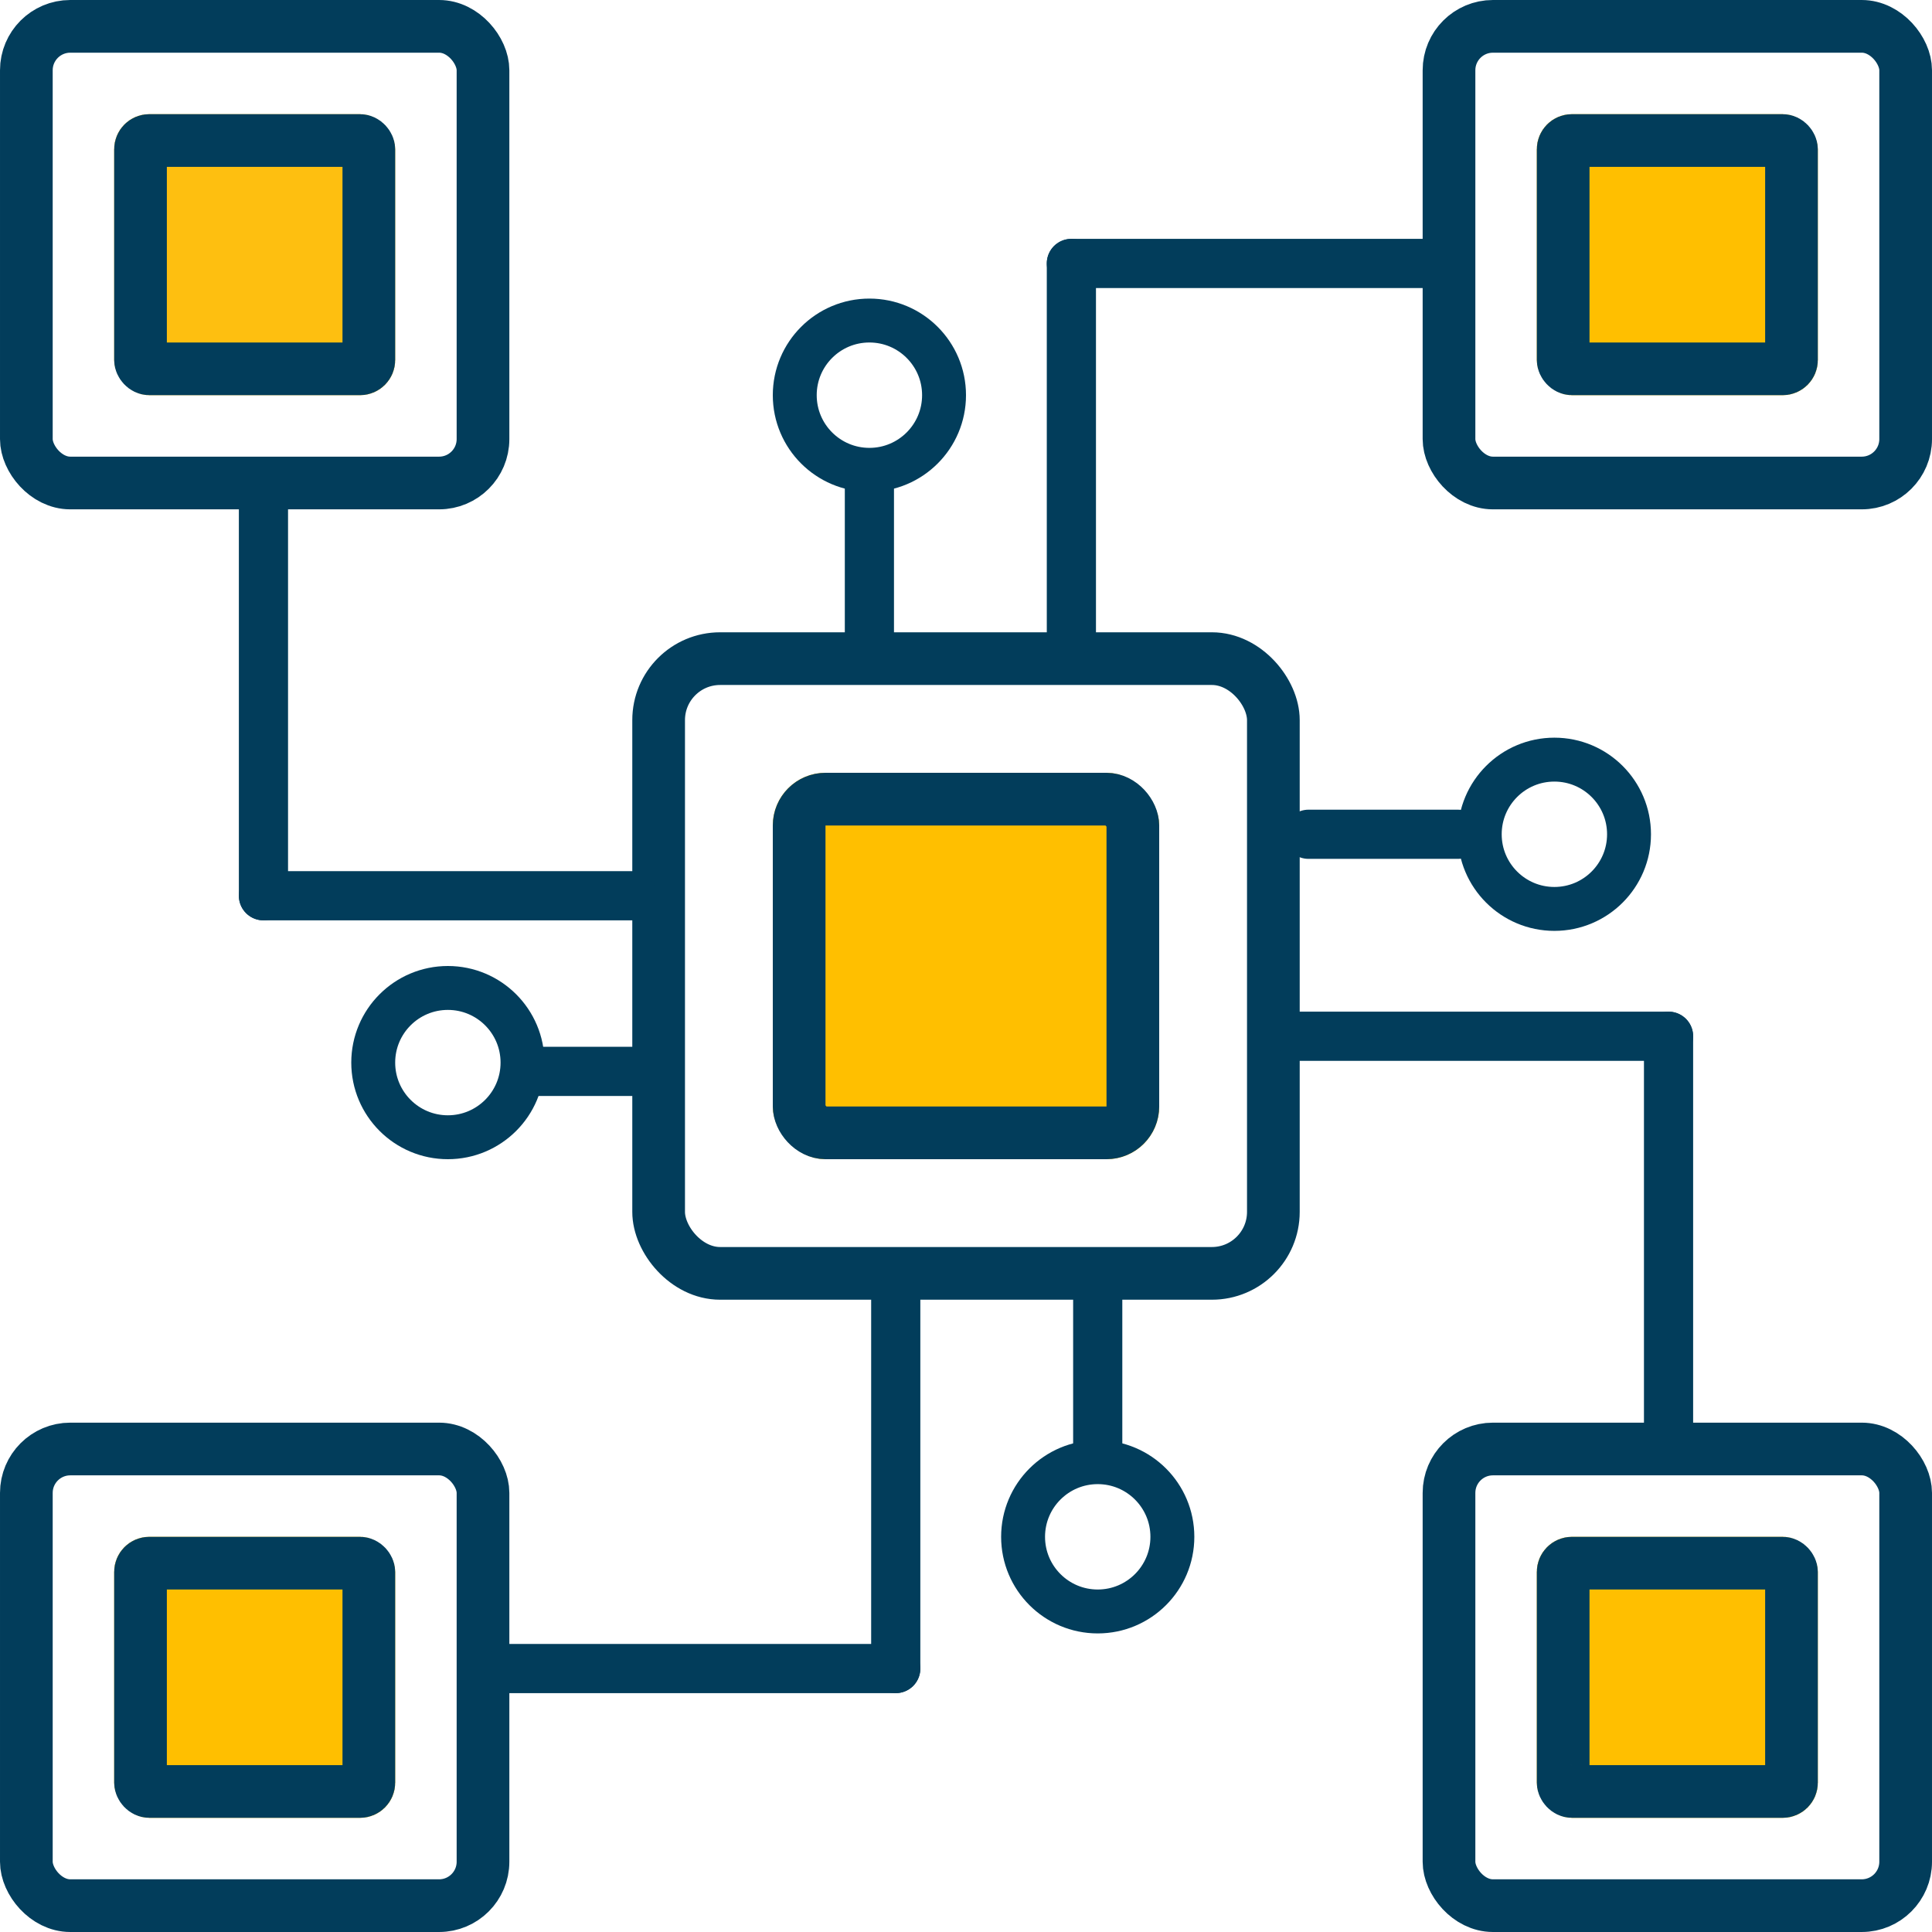 <svg xmlns="http://www.w3.org/2000/svg" width="110" height="110" viewBox="0 0 110 110">
  <g id="IT" transform="translate(-875.845 -5765.845)">
    <g id="Rectangle_151598" data-name="Rectangle 151598" transform="translate(911.845 5801.845)" fill="none" stroke="#023d5b" stroke-width="3">
      <rect width="38" height="38" rx="5" stroke="none"/>
      <rect x="1.5" y="1.5" width="35" height="35" rx="3.5" fill="none"/>
    </g>
    <g id="Rectangle_151597" data-name="Rectangle 151597" transform="translate(919.845 5809.845)" fill="#ffbf00" stroke="#023d5b" stroke-width="3">
      <rect width="22" height="22" rx="3" stroke="none"/>
      <rect x="1.5" y="1.5" width="19" height="19" rx="1.5" fill="none"/>
    </g>
    <g id="Rectangle_151599" data-name="Rectangle 151599" transform="translate(956.845 5765.845)" fill="none" stroke="#023d5b" stroke-width="3">
      <rect width="29" height="29" rx="4" stroke="none"/>
      <rect x="1.5" y="1.5" width="26" height="26" rx="2.5" fill="none"/>
    </g>
    <g id="Rectangle_151601" data-name="Rectangle 151601" transform="translate(875.845 5765.845)" fill="none" stroke="#023d5b" stroke-width="3">
      <rect width="29" height="29" rx="4" stroke="none"/>
      <rect x="1.5" y="1.5" width="26" height="26" rx="2.5" fill="none"/>
    </g>
    <g id="Rectangle_151603" data-name="Rectangle 151603" transform="translate(875.845 5846.845)" fill="none" stroke="#023d5b" stroke-width="3">
      <rect width="29" height="29" rx="4" stroke="none"/>
      <rect x="1.5" y="1.5" width="26" height="26" rx="2.5" fill="none"/>
    </g>
    <g id="Rectangle_151605" data-name="Rectangle 151605" transform="translate(956.845 5846.845)" fill="none" stroke="#023d5b" stroke-width="3">
      <rect width="29" height="29" rx="4" stroke="none"/>
      <rect x="1.5" y="1.5" width="26" height="26" rx="2.5" fill="none"/>
    </g>
    <g id="Rectangle_151600" data-name="Rectangle 151600" transform="translate(963.345 5772.345)" fill="#ffbf00" stroke="#023d5b" stroke-width="3">
      <rect width="16" height="16" rx="2" stroke="none"/>
      <rect x="1.5" y="1.5" width="13" height="13" rx="0.5" fill="none"/>
    </g>
    <g id="Rectangle_151602" data-name="Rectangle 151602" transform="translate(882.345 5772.345)" fill="#febf10" stroke="#023d5b" stroke-width="3">
      <rect width="16" height="16" rx="2" stroke="none"/>
      <rect x="1.5" y="1.5" width="13" height="13" rx="0.5" fill="none"/>
    </g>
    <g id="Rectangle_151604" data-name="Rectangle 151604" transform="translate(882.345 5853.345)" fill="#ffbf00" stroke="#023d5b" stroke-width="3">
      <rect width="16" height="16" rx="2" stroke="none"/>
      <rect x="1.5" y="1.5" width="13" height="13" rx="0.5" fill="none"/>
    </g>
    <g id="Rectangle_151606" data-name="Rectangle 151606" transform="translate(963.345 5853.345)" fill="#ffbf00" stroke="#023d5b" stroke-width="3">
      <rect width="16" height="16" rx="2" stroke="none"/>
      <rect x="1.5" y="1.5" width="13" height="13" rx="0.5" fill="none"/>
    </g>
    <line id="Line_272" data-name="Line 272" y2="22" transform="translate(890.845 5794.845)" fill="none" stroke="#023d5b" stroke-linecap="round" stroke-width="2.8"/>
    <line id="Line_275" data-name="Line 275" y2="22" transform="translate(970.845 5824.845)" fill="none" stroke="#023d5b" stroke-linecap="round" stroke-width="2.8"/>
    <line id="Line_273" data-name="Line 273" y2="21" transform="translate(936.845 5780.845)" fill="none" stroke="#023d5b" stroke-linecap="round" stroke-width="2.8"/>
    <line id="Line_274" data-name="Line 274" y2="21" transform="translate(926.845 5839.845)" fill="none" stroke="#023d5b" stroke-linecap="round" stroke-width="2.8"/>
    <line id="Line_281" data-name="Line 281" y2="8.5" transform="translate(925.345 5793.345)" fill="none" stroke="#023d5b" stroke-linecap="round" stroke-width="2.8"/>
    <line id="Line_282" data-name="Line 282" y2="8.5" transform="translate(958.845 5813.345) rotate(90)" fill="none" stroke="#023d5b" stroke-linecap="round" stroke-width="2.8"/>
    <line id="Line_283" data-name="Line 283" x1="6" transform="translate(905.845 5826.845)" fill="none" stroke="#023d5b" stroke-linecap="round" stroke-width="2.8"/>
    <line id="Line_276" data-name="Line 276" x1="20" transform="translate(936.845 5780.845)" fill="none" stroke="#023d5b" stroke-linecap="round" stroke-width="2.8"/>
    <line id="Line_277" data-name="Line 277" x1="22" transform="translate(904.845 5860.845)" fill="none" stroke="#023d5b" stroke-linecap="round" stroke-width="2.8"/>
    <line id="Line_278" data-name="Line 278" x1="21" transform="translate(890.845 5816.845)" fill="none" stroke="#023d5b" stroke-linecap="round" stroke-width="2.8"/>
    <line id="Line_279" data-name="Line 279" x1="21" transform="translate(949.845 5824.845)" fill="none" stroke="#023d5b" stroke-linecap="round" stroke-width="2.8"/>
    <line id="Line_280" data-name="Line 280" y2="8.5" transform="translate(938.345 5839.845)" fill="none" stroke="#023d5b" stroke-linecap="round" stroke-width="2.8"/>
    <g id="Ellipse_1048" data-name="Ellipse 1048" transform="translate(895.845 5820.845)" fill="none" stroke="#023d5b" stroke-width="2.5">
      <circle cx="5.5" cy="5.5" r="5.5" stroke="none"/>
      <circle cx="5.5" cy="5.5" r="4.25" fill="none"/>
    </g>
    <g id="Ellipse_1049" data-name="Ellipse 1049" transform="translate(958.845 5807.845)" fill="none" stroke="#023d5b" stroke-width="2.5">
      <circle cx="5.5" cy="5.5" r="5.5" stroke="none"/>
      <circle cx="5.5" cy="5.5" r="4.25" fill="none"/>
    </g>
    <g id="Ellipse_1050" data-name="Ellipse 1050" transform="translate(919.845 5782.845)" fill="none" stroke="#023d5b" stroke-width="2.5">
      <circle cx="5.5" cy="5.5" r="5.5" stroke="none"/>
      <circle cx="5.5" cy="5.5" r="4.25" fill="none"/>
    </g>
    <g id="Ellipse_1051" data-name="Ellipse 1051" transform="translate(932.845 5847.845)" fill="none" stroke="#023d5b" stroke-width="2.5">
      <circle cx="5.5" cy="5.5" r="5.5" stroke="none"/>
      <circle cx="5.5" cy="5.5" r="4.25" fill="none"/>
    </g>
  </g>
</svg>
